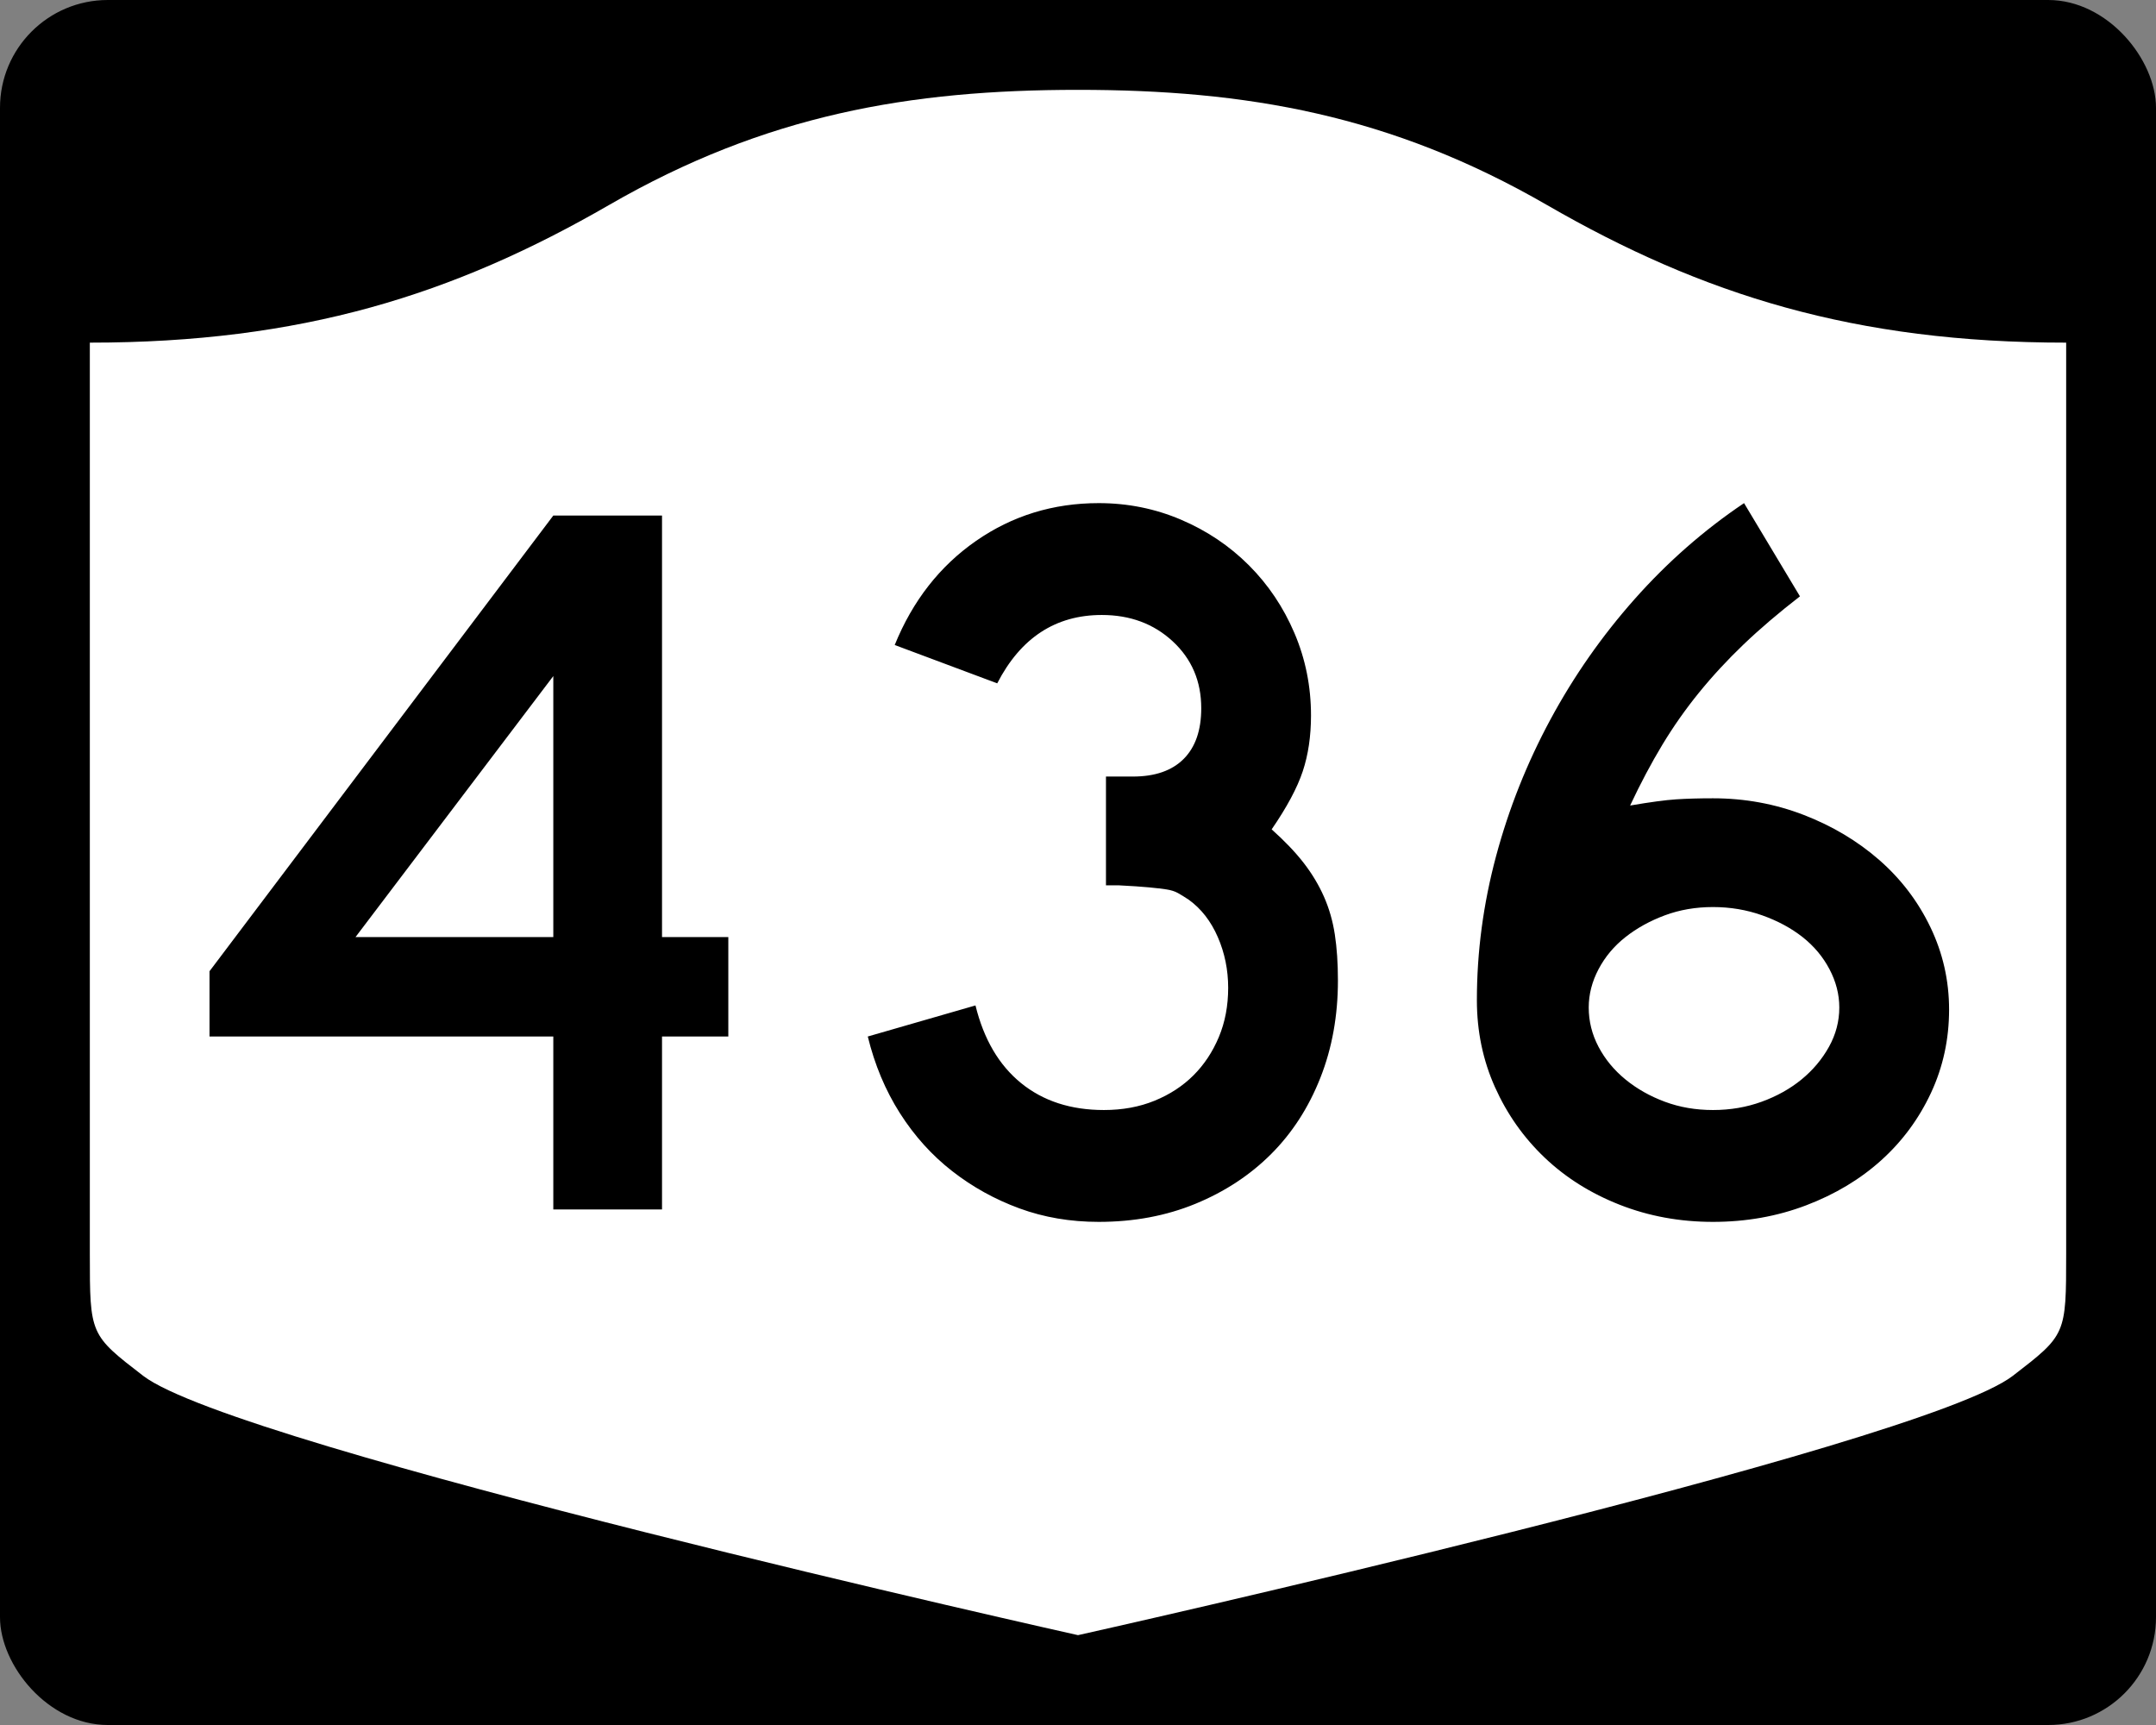 <?xml version="1.0" encoding="UTF-8" standalone="no"?>
<!-- Created with Inkscape (http://www.inkscape.org/) -->
<svg
   xmlns:svg="http://www.w3.org/2000/svg"
   xmlns="http://www.w3.org/2000/svg"
   version="1.0"
   width="750"
   height="600"
   id="svg3882">
  <rect width="100%" height="100%" fill="#808080" stroke="none"/>
  <defs
     id="defs3884" />
  <rect
     width="750"
     height="600"
     rx="37.5"
     ry="37.5"
     x="0"
     y="0"
     id="rect2398"
     style="fill:#000000;fill-opacity:1;stroke:none;stroke-width:22.5;stroke-linecap:square;stroke-linejoin:round;stroke-miterlimit:2;stroke-dasharray:none;stroke-dashoffset:0;stroke-opacity:1" />
  <path
     d="M 375,31.25 C 316.525,31.25 266.303,39.875 211.884,71.295 C 157.665,102.599 104.806,119.178 31.25,119.178 L 31.25,436.124 C 31.25,464.279 31.305,464.291 49.783,478.53 C 82.07,503.411 375,568.75 375,568.75 C 375,568.75 667.93,503.411 700.217,478.53 C 718.695,464.291 718.75,464.279 718.75,436.124 L 718.75,119.178 C 645.194,119.178 592.335,102.599 538.116,71.295 C 483.697,39.875 433.475,31.25 375,31.25 z"
     id="rect4804"
     style="fill:#ffffff;fill-opacity:1;stroke:none;stroke-width:22.5;stroke-linecap:square;stroke-linejoin:round;stroke-miterlimit:2;stroke-dasharray:none;stroke-dashoffset:0;stroke-opacity:1" />
  <path
     d="M 230.294,360.524 L 230.294,420.68 L 192.477,420.68 L 192.477,360.524 L 72.88,360.524 L 72.88,337.823 L 192.477,179.32 L 230.294,179.32 L 230.294,325.939 L 253.358,325.939 L 253.358,360.524 L 230.294,360.524 z M 192.477,235.156 L 123.67,325.939 L 192.477,325.939 L 192.477,235.156 z M 465.42,341.066 C 465.42,353.312 463.379,364.599 459.297,374.925 C 455.215,385.252 449.511,394.078 442.186,401.403 C 434.861,408.728 426.095,414.492 415.89,418.695 C 405.684,422.898 394.458,425 382.212,425 C 372.362,425 363.175,423.439 354.651,420.317 C 346.128,417.195 338.322,412.873 331.235,407.35 C 324.148,401.828 318.084,395.104 313.041,387.177 C 307.999,379.251 304.276,370.367 301.872,360.524 L 339.338,349.717 C 342.225,361.48 347.511,370.484 355.195,376.728 C 362.88,382.972 372.486,386.095 384.015,386.095 C 390.493,386.095 396.375,385.014 401.659,382.851 C 406.943,380.689 411.447,377.749 415.17,374.029 C 418.893,370.31 421.835,365.869 423.997,360.705 C 426.159,355.542 427.24,349.838 427.24,343.594 C 427.24,337.35 426.038,331.465 423.635,325.939 C 421.231,320.413 417.87,316.089 413.554,312.967 C 412.11,312.007 410.847,311.226 409.767,310.625 C 408.685,310.024 407.364,309.605 405.803,309.366 C 404.242,309.128 402.201,308.888 399.68,308.646 C 397.159,308.405 393.615,308.166 389.05,307.932 L 384.729,307.932 L 384.729,269.026 L 384.729,270.104 L 385.806,270.104 L 386.532,270.104 L 394.095,270.104 C 401.783,270.104 407.668,268.063 411.751,263.98 C 415.833,259.898 417.874,254.013 417.874,246.325 C 417.874,236.959 414.572,229.214 407.969,223.09 C 401.366,216.967 393.139,213.906 383.289,213.906 C 367.202,213.906 355.073,221.832 346.901,237.684 L 311.239,224.349 C 317.483,208.981 326.91,196.914 339.519,188.148 C 352.128,179.383 366.359,175 382.212,175 C 392.296,175 401.842,176.922 410.849,180.766 C 419.856,184.61 427.722,189.894 434.447,196.618 C 441.171,203.343 446.453,211.207 450.294,220.21 C 454.134,229.214 456.054,238.762 456.054,248.853 C 456.054,256.058 455.094,262.542 453.174,268.306 C 451.253,274.07 447.651,280.793 442.367,288.473 C 446.933,292.556 450.656,296.458 453.537,300.181 C 456.417,303.905 458.758,307.807 460.561,311.889 C 462.364,315.972 463.625,320.354 464.343,325.037 C 465.061,329.721 465.42,335.063 465.42,341.066 L 465.42,341.066 z M 678.021,351.158 C 678.021,361.484 675.919,371.149 671.716,380.153 C 667.513,389.156 661.749,396.961 654.424,403.568 C 647.098,410.175 638.393,415.399 628.309,419.24 C 618.224,423.08 607.418,425 595.89,425 C 584.361,425 573.553,423.019 563.465,419.058 C 553.376,415.097 544.671,409.633 537.35,402.667 C 530.028,395.701 524.266,387.535 520.063,378.168 C 515.86,368.802 513.758,358.717 513.758,347.915 C 513.758,331.102 515.979,314.411 520.42,297.84 C 524.861,281.269 531.164,265.419 539.329,250.288 C 547.493,235.158 557.279,221.169 568.687,208.321 C 580.094,195.474 592.764,184.367 606.696,175 L 626.143,207.419 C 618.697,213.187 612.152,218.772 606.509,224.173 C 600.866,229.575 595.703,235.158 591.02,240.922 C 586.336,246.686 582.075,252.751 578.234,259.116 C 574.394,265.481 570.671,272.504 567.065,280.184 C 574.035,278.99 579.379,278.272 583.099,278.03 C 586.818,277.788 591.082,277.667 595.89,277.667 C 606.934,277.667 617.44,279.589 627.408,283.433 C 637.375,287.277 646.14,292.501 653.704,299.104 C 661.267,305.708 667.211,313.513 671.535,322.52 C 675.859,331.527 678.021,341.073 678.021,351.158 L 678.021,351.158 z M 639.83,350.432 C 639.83,345.874 638.69,341.432 636.411,337.108 C 634.132,332.784 631.011,329.061 627.05,325.939 C 623.089,322.817 618.406,320.296 613.001,318.375 C 607.596,316.455 601.892,315.495 595.89,315.495 C 589.887,315.495 584.304,316.455 579.141,318.375 C 573.978,320.296 569.414,322.817 565.449,325.939 C 561.484,329.061 558.362,332.784 556.083,337.108 C 553.803,341.432 552.664,345.874 552.664,350.432 C 552.664,355.24 553.803,359.804 556.083,364.124 C 558.362,368.445 561.484,372.226 565.449,375.469 C 569.414,378.713 573.978,381.294 579.141,383.214 C 584.304,385.134 589.887,386.095 595.89,386.095 C 601.892,386.095 607.535,385.134 612.819,383.214 C 618.103,381.294 622.726,378.713 626.687,375.469 C 630.649,372.226 633.829,368.445 636.23,364.124 C 638.63,359.804 639.83,355.24 639.83,350.432 L 639.83,350.432 z"
     id="text1421"
     style="font-size:5.403px;font-style:normal;font-weight:normal;line-height:125%;fill:#000000;fill-opacity:1;stroke:none;stroke-width:1px;stroke-linecap:butt;stroke-linejoin:miter;stroke-opacity:1;font-family:Bitstream Vera Sans" />
</svg>
